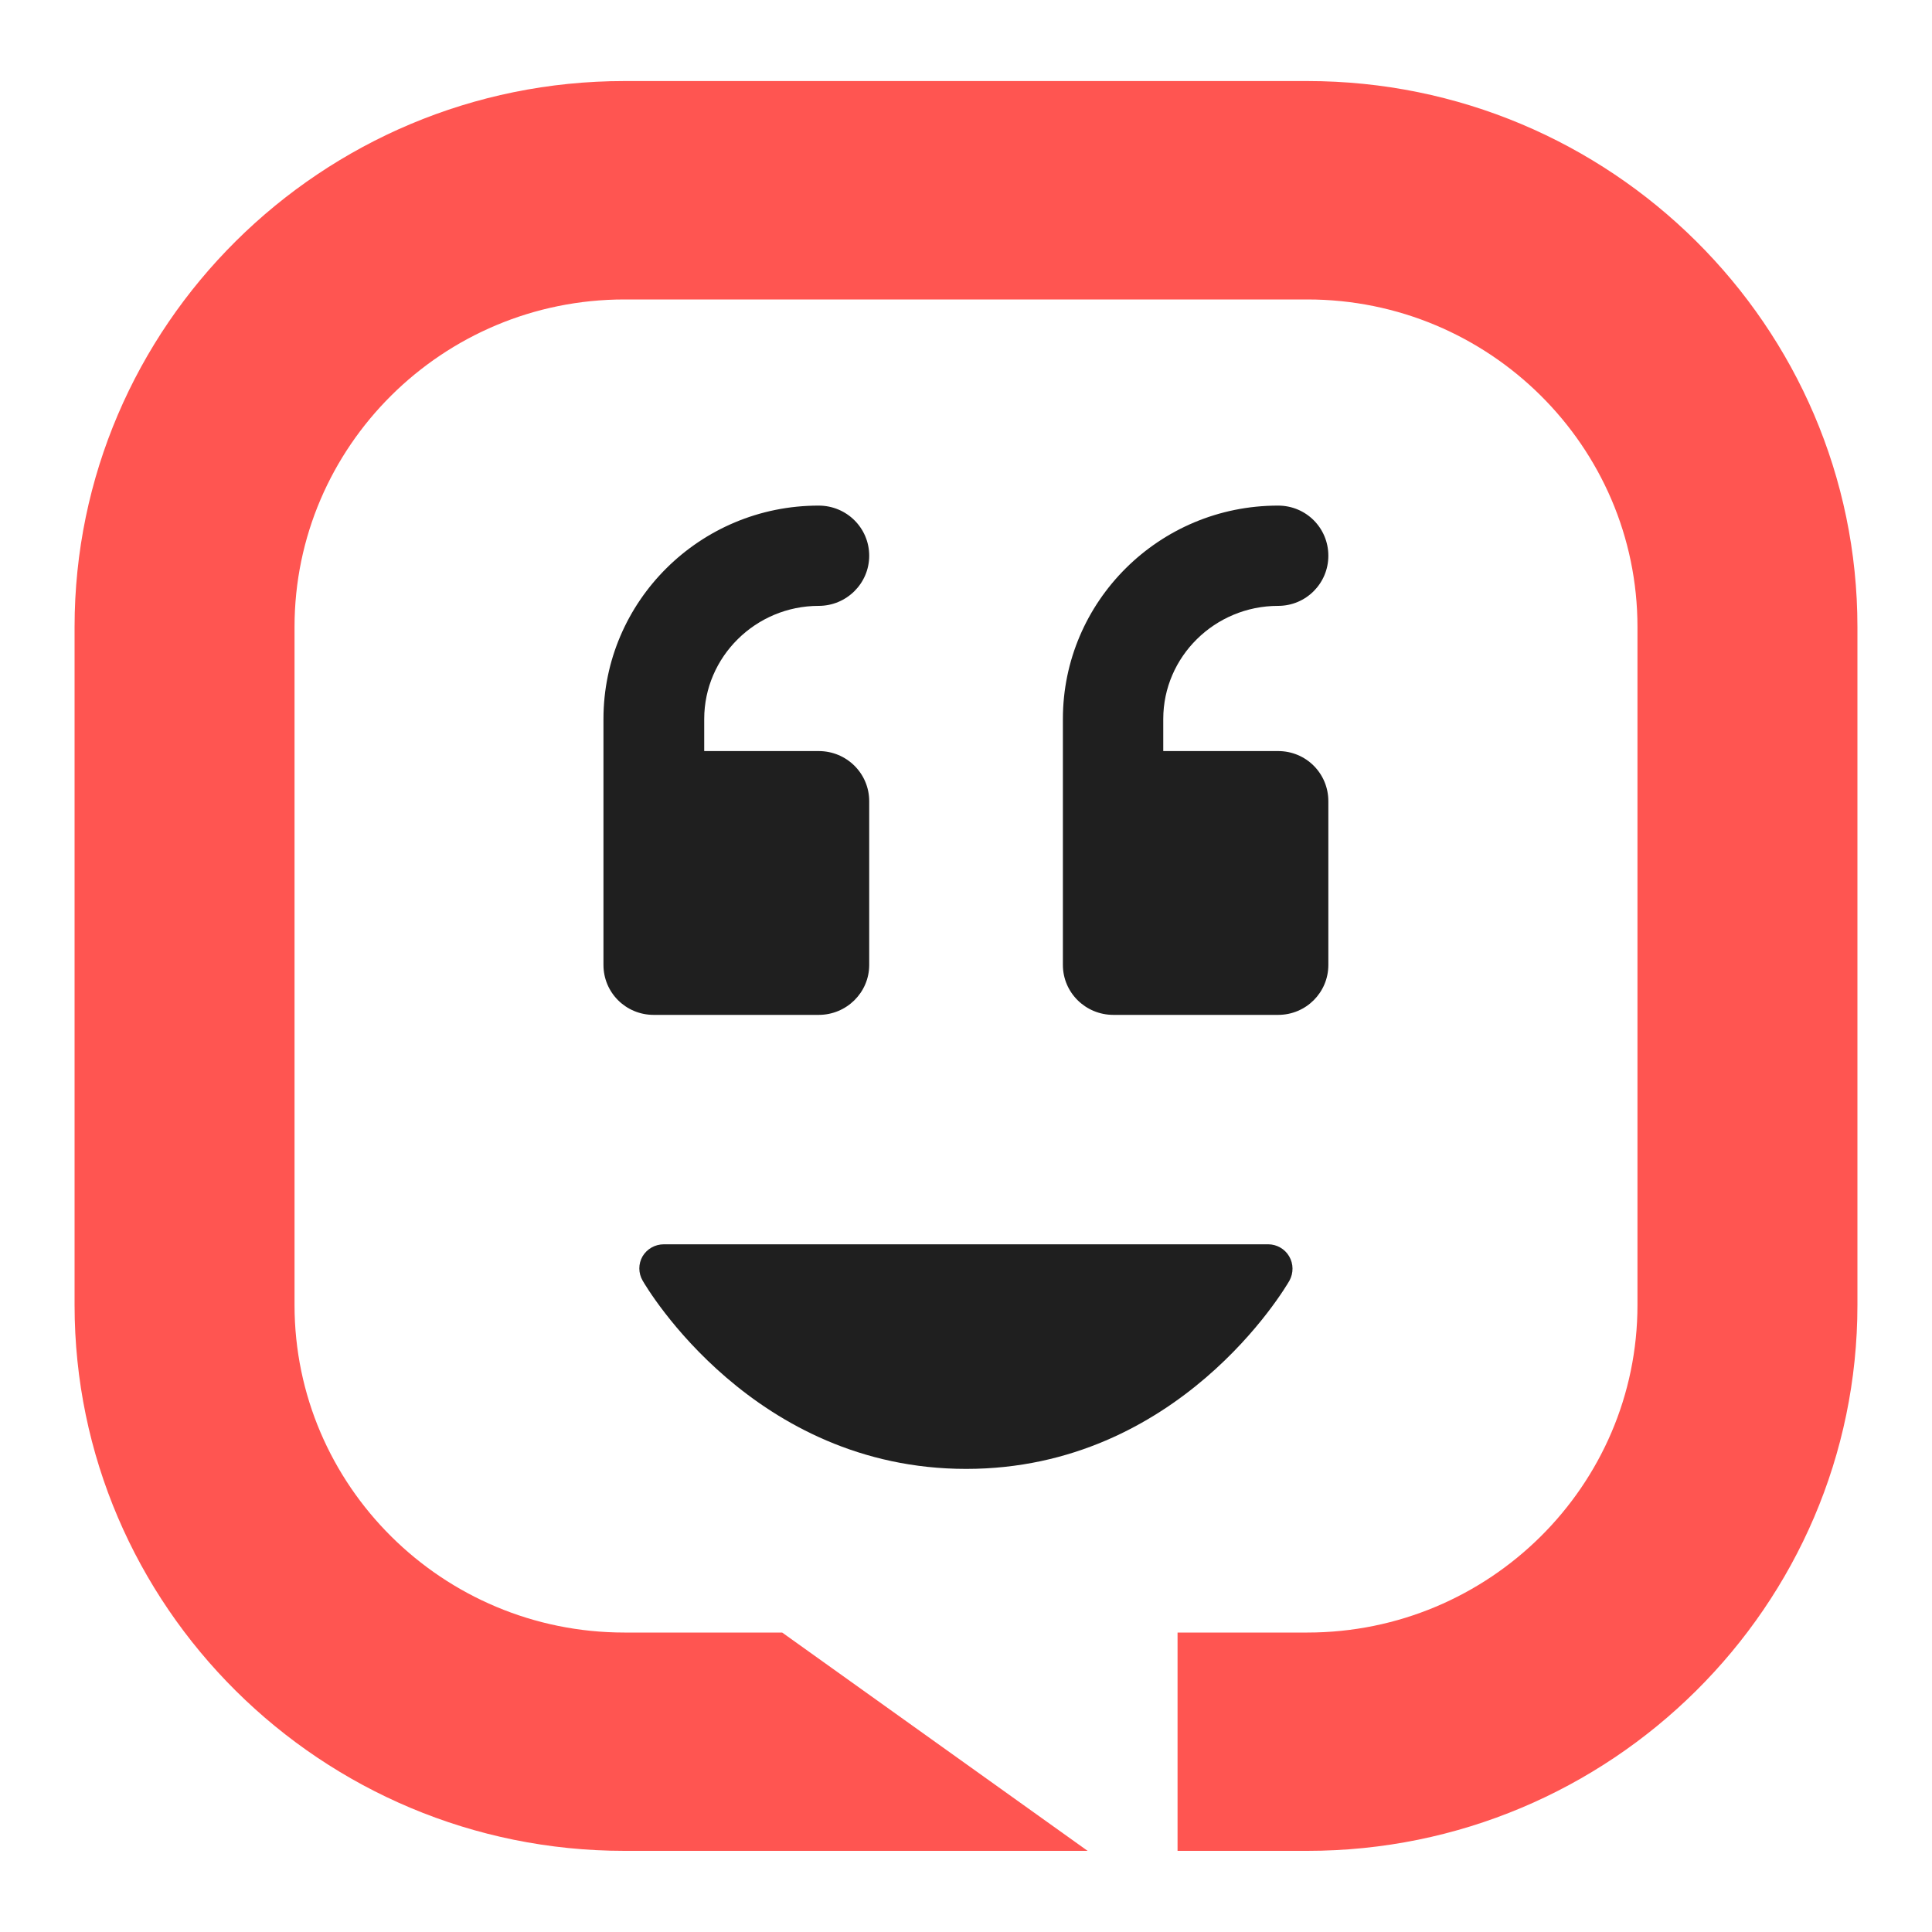 <svg enable-background="new 0 0 200 200" viewBox="0 0 200 200" xmlns="http://www.w3.org/2000/svg"><g clip-rule="evenodd" fill-rule="evenodd"><path d="m68.72 128.81c-.91 0-1.74.47-2.2 1.24-.45.78-.45 1.73 0 2.51.45.79 11.5 19.5 33.5 19.5s33.02-18.71 33.47-19.5c.42-.78.42-1.73-.04-2.51-.45-.77-1.29-1.24-2.16-1.24zm-6.25-54.38v25.46c0 2.86 2.31 5.17 5.2 5.17h17.08c2.89 0 5.23-2.32 5.23-5.17v-16.95c0-2.87-2.33-5.19-5.23-5.19h-11.85v-3.32c0-6.44 5.33-11.71 11.85-11.71 2.89 0 5.23-2.33 5.23-5.19 0-2.87-2.33-5.19-5.23-5.19-12.3-.01-22.28 9.91-22.28 22.09zm47.56 0v25.46c0 2.86 2.34 5.17 5.23 5.17h17.05c2.89 0 5.2-2.32 5.2-5.17v-16.95c0-2.87-2.3-5.19-5.2-5.19h-11.89v-3.32c0-6.44 5.33-11.71 11.89-11.71 2.89 0 5.2-2.33 5.2-5.19 0-2.87-2.3-5.19-5.2-5.19-12.31-.01-22.28 9.91-22.28 22.09z" fill="#1f1f1f"/><path d="m64.64 8.39c-31.38 0-56.92 25.36-56.92 56.51v70.2c0 31.15 25.53 56.5 56.92 56.5h47.95l-31.62-22.6h-16.33c-18.83 0-34.15-15.21-34.15-33.9v-70.2c0-18.69 15.32-33.9 34.15-33.9h70.7c18.83 0 34.17 15.21 34.17 33.9v70.2c0 18.69-15.34 33.9-34.17 33.9h-13.44v22.6h13.44c31.38 0 56.94-25.35 56.94-56.5v-70.2c0-31.15-25.56-56.51-56.94-56.51z" fill="#ff5551"/></g></svg>